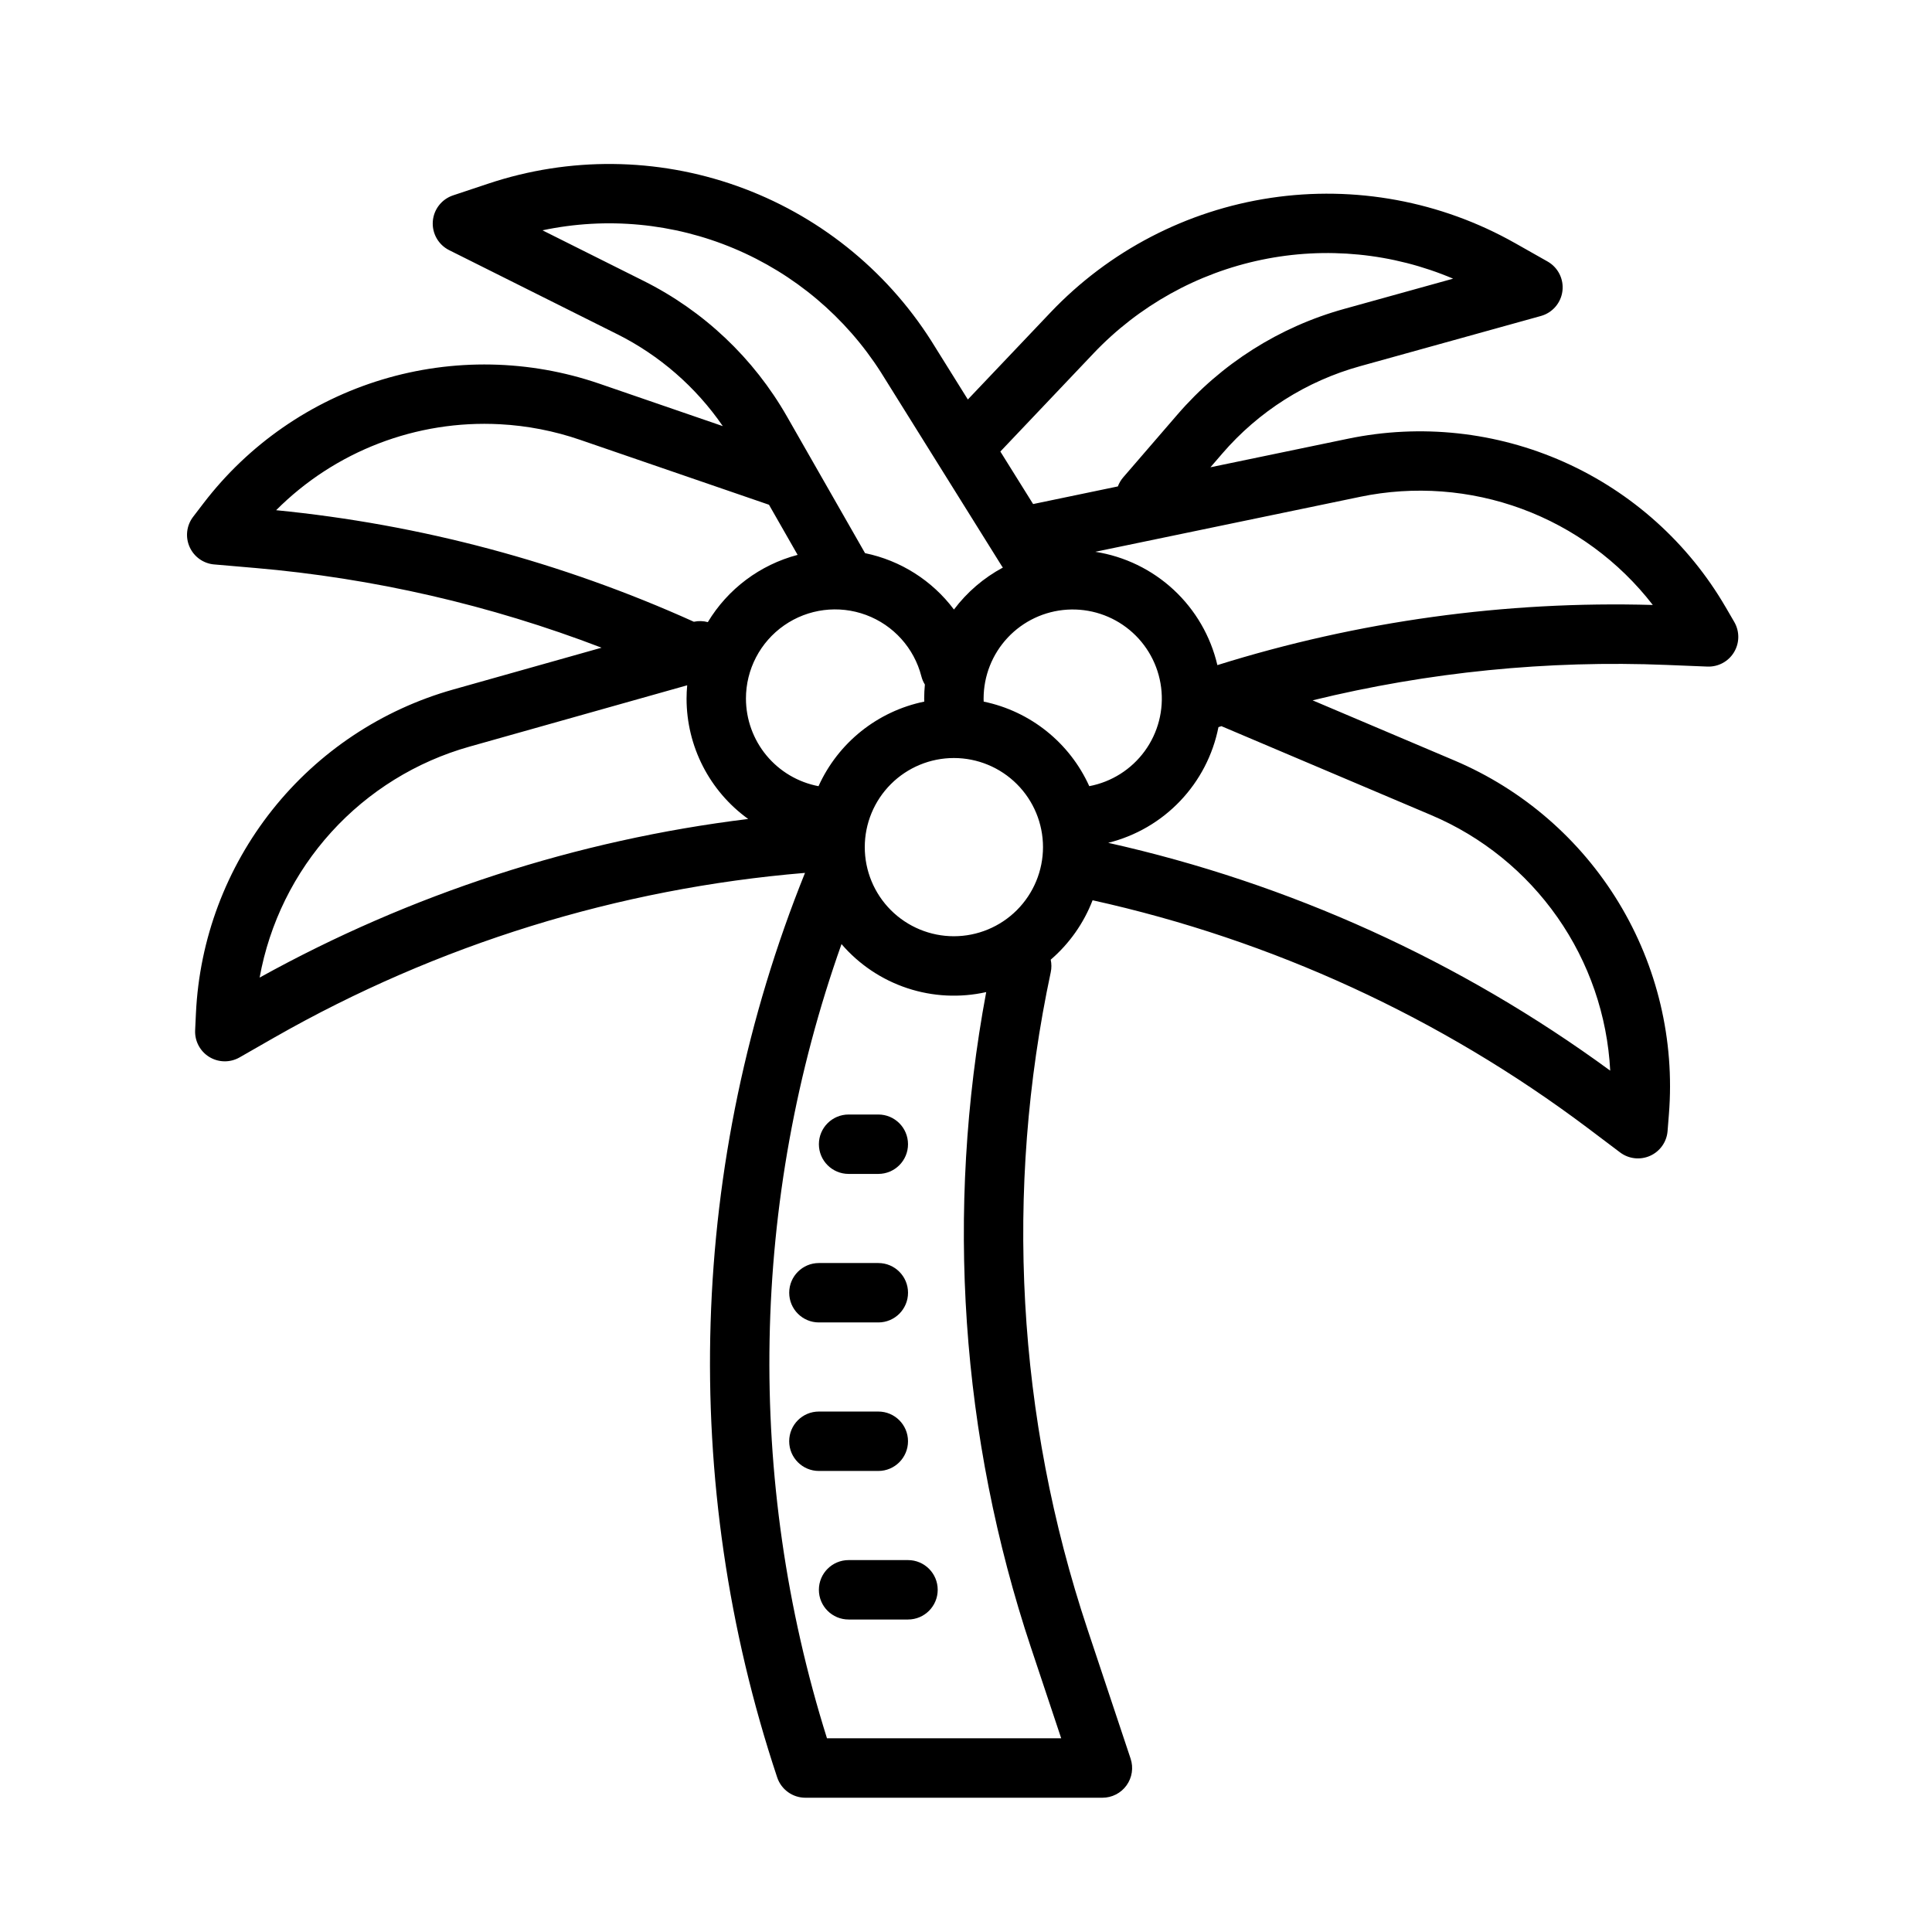 <?xml version="1.0" encoding="UTF-8"?>
<!-- Uploaded to: ICON Repo, www.svgrepo.com, Generator: ICON Repo Mixer Tools -->
<svg fill="#000000" width="800px" height="800px" version="1.1" viewBox="144 144 512 512" xmlns="http://www.w3.org/2000/svg">
 <g>
  <path d="m200.76 293.58 10.711 0.926-0.004-0.004c31.492 2.707 62.445 9.824 91.957 21.145l-39.297 11.074c-18.934 5.332-35.711 16.492-47.953 31.891-12.238 15.402-19.324 34.262-20.25 53.914l-0.211 4.496c-0.137 2.871 1.305 5.586 3.754 7.086 2.449 1.496 5.523 1.543 8.016 0.117l9.328-5.34h0.004c43.105-24.578 91.062-39.445 140.52-43.562-30.82 76.5-33.434 161.46-7.371 239.71 1.074 3.215 4.082 5.383 7.469 5.383h78.719c2.531 0 4.91-1.215 6.387-3.269 1.48-2.051 1.883-4.691 1.082-7.09l-11.441-34.328c-18.695-56.125-22.051-116.23-9.719-174.09 0.23-1.094 0.227-2.227-0.012-3.316 4.941-4.254 8.754-9.66 11.098-15.746 47.547 10.516 92.289 31.094 131.21 60.352l8.582 6.473c2.293 1.73 5.348 2.07 7.969 0.891 2.621-1.176 4.391-3.691 4.617-6.555l0.355-4.488c1.562-19.609-3.09-39.211-13.293-56.031-10.199-16.82-25.438-30.004-43.547-37.684l-37.59-15.941c30.703-7.508 62.305-10.668 93.883-9.379l10.742 0.434c2.871 0.113 5.578-1.344 7.059-3.805 1.484-2.461 1.508-5.531 0.066-8.016l-2.262-3.894h-0.004c-9.883-17.008-24.867-30.473-42.832-38.492-17.961-8.016-37.992-10.18-57.254-6.18l-36.469 7.57 3.137-3.633v-0.004c9.621-11.168 22.34-19.23 36.551-23.16l47.887-13.297c3.066-0.852 5.32-3.465 5.707-6.625 0.391-3.16-1.164-6.242-3.938-7.812l-8.625-4.879v0.004c-19.637-11.102-42.418-15.32-64.727-11.988-22.309 3.336-42.863 14.031-58.395 30.387l-21.887 23.043-9.715-15.574c-12.109-19.031-30.234-33.465-51.488-41.012-21.258-7.547-44.426-7.769-65.824-0.637l-9.402 3.133c-3.019 1.008-5.137 3.734-5.363 6.91-0.223 3.176 1.484 6.176 4.332 7.602l44.445 22.223v-0.004c11.277 5.629 20.938 14.031 28.078 24.418l-32.715-11.25c-18.602-6.394-38.746-6.773-57.578-1.082-18.828 5.691-35.395 17.16-47.344 32.789l-2.734 3.574c-1.746 2.281-2.109 5.336-0.945 7.961 1.16 2.629 3.66 4.418 6.523 4.664zm12.043 109.49c2.602-14.387 9.191-27.754 19.02-38.574 9.832-10.82 22.504-18.66 36.578-22.625l57.711-16.262c-0.105 1.168-0.168 2.344-0.168 3.535 0.004 12.637 6.082 24.504 16.332 31.891-45.453 5.574-89.41 19.844-129.47 42.035zm128.88-73.926c-0.008-7.734 3.769-14.988 10.121-19.41 6.348-4.422 14.461-5.453 21.715-2.762 7.254 2.695 12.73 8.77 14.656 16.266 0.195 0.766 0.508 1.5 0.926 2.176-0.117 1.23-0.184 2.473-0.184 3.734 0 0.262 0.02 0.523 0.027 0.789l-0.004-0.004c-12.391 2.551-22.812 10.883-28.027 22.414-5.402-1.027-10.277-3.906-13.789-8.141-3.508-4.234-5.43-9.562-5.441-15.062zm75.555 251.55 7.988 23.969h-62.07c-21.594-68.719-20.242-142.59 3.852-210.47 4.637 5.398 10.656 9.434 17.41 11.676 6.754 2.242 13.992 2.602 20.938 1.047-10.848 57.996-6.758 117.8 11.883 173.79zm-20.449-188.58c-6.262 0-12.27-2.488-16.699-6.914-4.43-4.43-6.918-10.438-6.918-16.699 0-6.266 2.488-12.273 6.918-16.699 4.43-4.43 10.438-6.918 16.699-6.918 6.266 0 12.27 2.488 16.699 6.918 4.43 4.426 6.918 10.434 6.918 16.699-0.008 6.262-2.5 12.262-6.926 16.691-4.426 4.426-10.43 6.918-16.691 6.922zm35.879-39.773c-5.207-11.516-15.605-19.844-27.98-22.406-0.008-0.266-0.027-0.531-0.027-0.797h0.004c0-6.008 2.289-11.789 6.402-16.172 4.113-4.379 9.742-7.027 15.742-7.402 5.996-0.371 11.91 1.551 16.539 5.387 4.625 3.832 7.617 9.285 8.363 15.25 0.75 5.961-0.805 11.984-4.344 16.84-3.539 4.859-8.797 8.184-14.699 9.301zm90.625 7.676c13.461 5.707 25.043 15.082 33.43 27.055 8.387 11.973 13.238 26.062 14 40.664-39.707-29.086-85.004-49.641-133.04-60.379 7.277-1.809 13.895-5.652 19.066-11.082 5.176-5.43 8.699-12.219 10.152-19.578 0.266-0.086 0.531-0.168 0.793-0.254zm-18.836-84.355v-0.004c14.312-2.969 29.172-1.855 42.887 3.211 13.711 5.066 25.723 13.887 34.664 25.453-39.082-1.113-78.078 4.273-115.39 15.941-1.789-7.66-5.82-14.609-11.586-19.961s-13-8.859-20.77-10.07zm-70.664-38.012v-0.004c11.98-12.609 27.523-21.266 44.551-24.801 17.031-3.539 34.734-1.793 50.746 5.004l-28.832 8.004c-17.203 4.758-32.609 14.52-44.258 28.043l-14.355 16.629c-0.605 0.707-1.078 1.512-1.402 2.383l-22.457 4.672-8.684-13.918zm-119.27-19.23-26.762-13.383c17.004-3.602 34.703-1.926 50.73 4.801 16.027 6.727 29.621 18.184 38.965 32.84l31.988 51.266c0.098 0.164 0.215 0.316 0.328 0.469-5.078 2.723-9.5 6.516-12.965 11.121-5.766-7.688-14.145-13.004-23.559-14.941l-20.664-36.164c-8.84-15.508-22.09-28.043-38.062-36.008zm-38.031 38.012v-0.004c7.234 0.383 14.383 1.773 21.234 4.129l50.062 17.207 7.59 13.285c-9.949 2.617-18.488 9.008-23.797 17.82-1.211-0.328-2.477-0.359-3.703-0.098-35.043-15.816-72.438-25.801-110.7-29.562 15.637-15.672 37.203-23.953 59.312-22.781z"/>
  <path d="m368.89 455.1h7.871c4.348 0 7.871-3.523 7.871-7.871 0-4.348-3.523-7.871-7.871-7.871h-7.871c-4.348 0-7.875 3.523-7.875 7.871 0 4.348 3.527 7.871 7.875 7.871z"/>
  <path d="m361.02 494.46h15.746c4.348 0 7.871-3.523 7.871-7.871s-3.523-7.871-7.871-7.871h-15.746c-4.348 0-7.871 3.523-7.871 7.871s3.523 7.871 7.871 7.871z"/>
  <path d="m376.76 533.82c4.348 0 7.871-3.527 7.871-7.875 0-4.348-3.523-7.871-7.871-7.871h-15.746c-4.348 0-7.871 3.523-7.871 7.871 0 4.348 3.523 7.875 7.871 7.875z"/>
  <path d="m384.63 557.44h-15.742c-4.348 0-7.875 3.527-7.875 7.875s3.527 7.871 7.875 7.871h15.742c4.348 0 7.871-3.523 7.871-7.871s-3.523-7.875-7.871-7.875z"/>
 </g>
</svg>